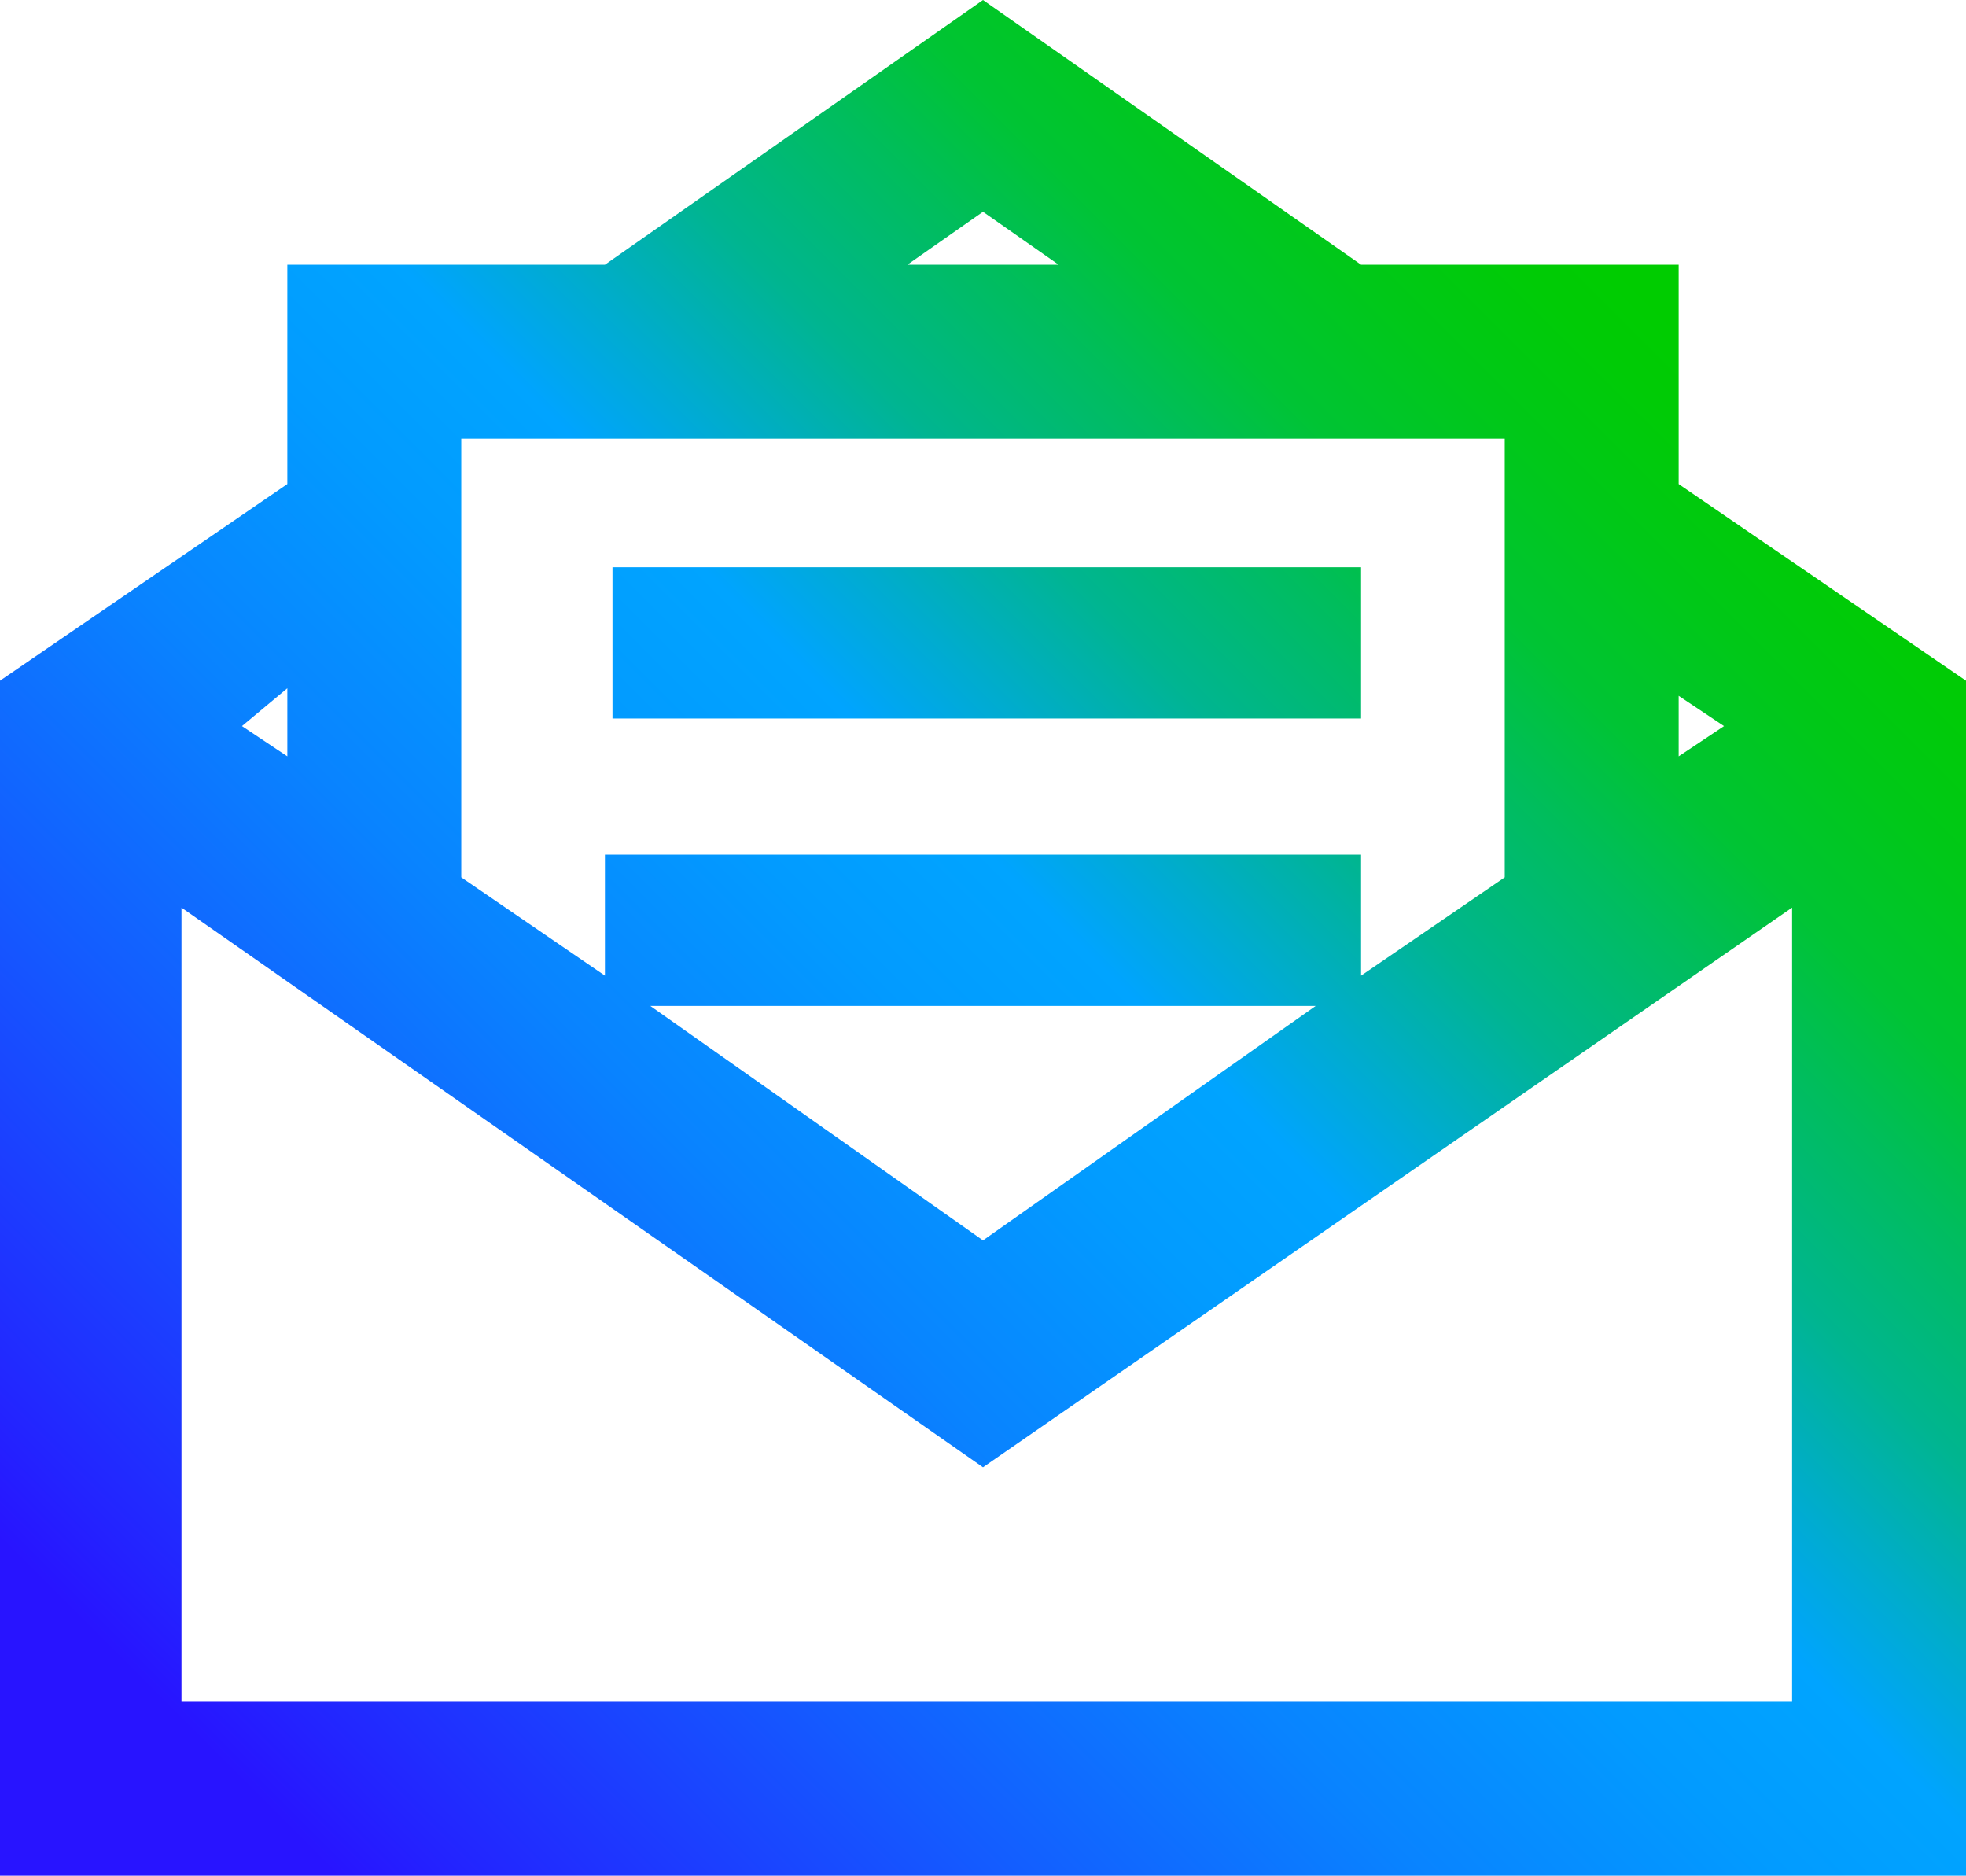 <?xml version="1.0" encoding="utf-8"?>
<!-- Generator: Adobe Illustrator 26.4.1, SVG Export Plug-In . SVG Version: 6.00 Build 0)  -->
<svg version="1.1" id="Layer_1" xmlns="http://www.w3.org/2000/svg" xmlns:xlink="http://www.w3.org/1999/xlink" x="0px" y="0px"
	 viewBox="0 0 26 24.8" style="enable-background:new 0 0 26 24.8;" xml:space="preserve">
<style type="text/css">
	.st0{fill:url(#SVGID_1_);}
</style>
<g id="Layer_1_00000183946371604222662500000003831999886121616538_">
	
		<linearGradient id="SVGID_1_" gradientUnits="userSpaceOnUse" x1="2.145" y1="1.395" x2="23.875" y2="23.134" gradientTransform="matrix(1 0 0 -1 0 28.26)">
		<stop  offset="0.1" style="stop-color:#2814FF"/>
		<stop  offset="0.14" style="stop-color:#2324FF"/>
		<stop  offset="0.3" style="stop-color:#145BFF"/>
		<stop  offset="0.43" style="stop-color:#0983FF"/>
		<stop  offset="0.54" style="stop-color:#029BFF"/>
		<stop  offset="0.61" style="stop-color:#00A4FF"/>
		<stop  offset="0.66" style="stop-color:#00ACCE"/>
		<stop  offset="0.72" style="stop-color:#00B590"/>
		<stop  offset="0.79" style="stop-color:#00BD5D"/>
		<stop  offset="0.84" style="stop-color:#00C434"/>
		<stop  offset="0.9" style="stop-color:#00C818"/>
		<stop  offset="0.95" style="stop-color:#00CB06"/>
		<stop  offset="0.98" style="stop-color:#00CC00"/>
	</linearGradient>
	<path class="st0" d="M18,9.5H8.1V7.5H18V9.5z M26,9v15.8H0V9l3.8-2.6V3.5H8L13,0l5,3.5h4.2v2.9L26,9z M3.8,10V9.1L3.2,9.6L3.8,10z
		 M14,3.5l-1-0.7l-1,0.7H14z M22.8,9.6l-0.6-0.4V10L22.8,9.6z M23.7,22.5V12L13,19.4L2.4,12v10.5L23.7,22.5z M8.6,13.3l4.4,3.1
		l4.4-3.1H8.6z M19.9,5.8H6.1v5.8l1.9,1.3v-1.6H18v1.6l1.9-1.3V5.8z"/>
</g>
</svg>
